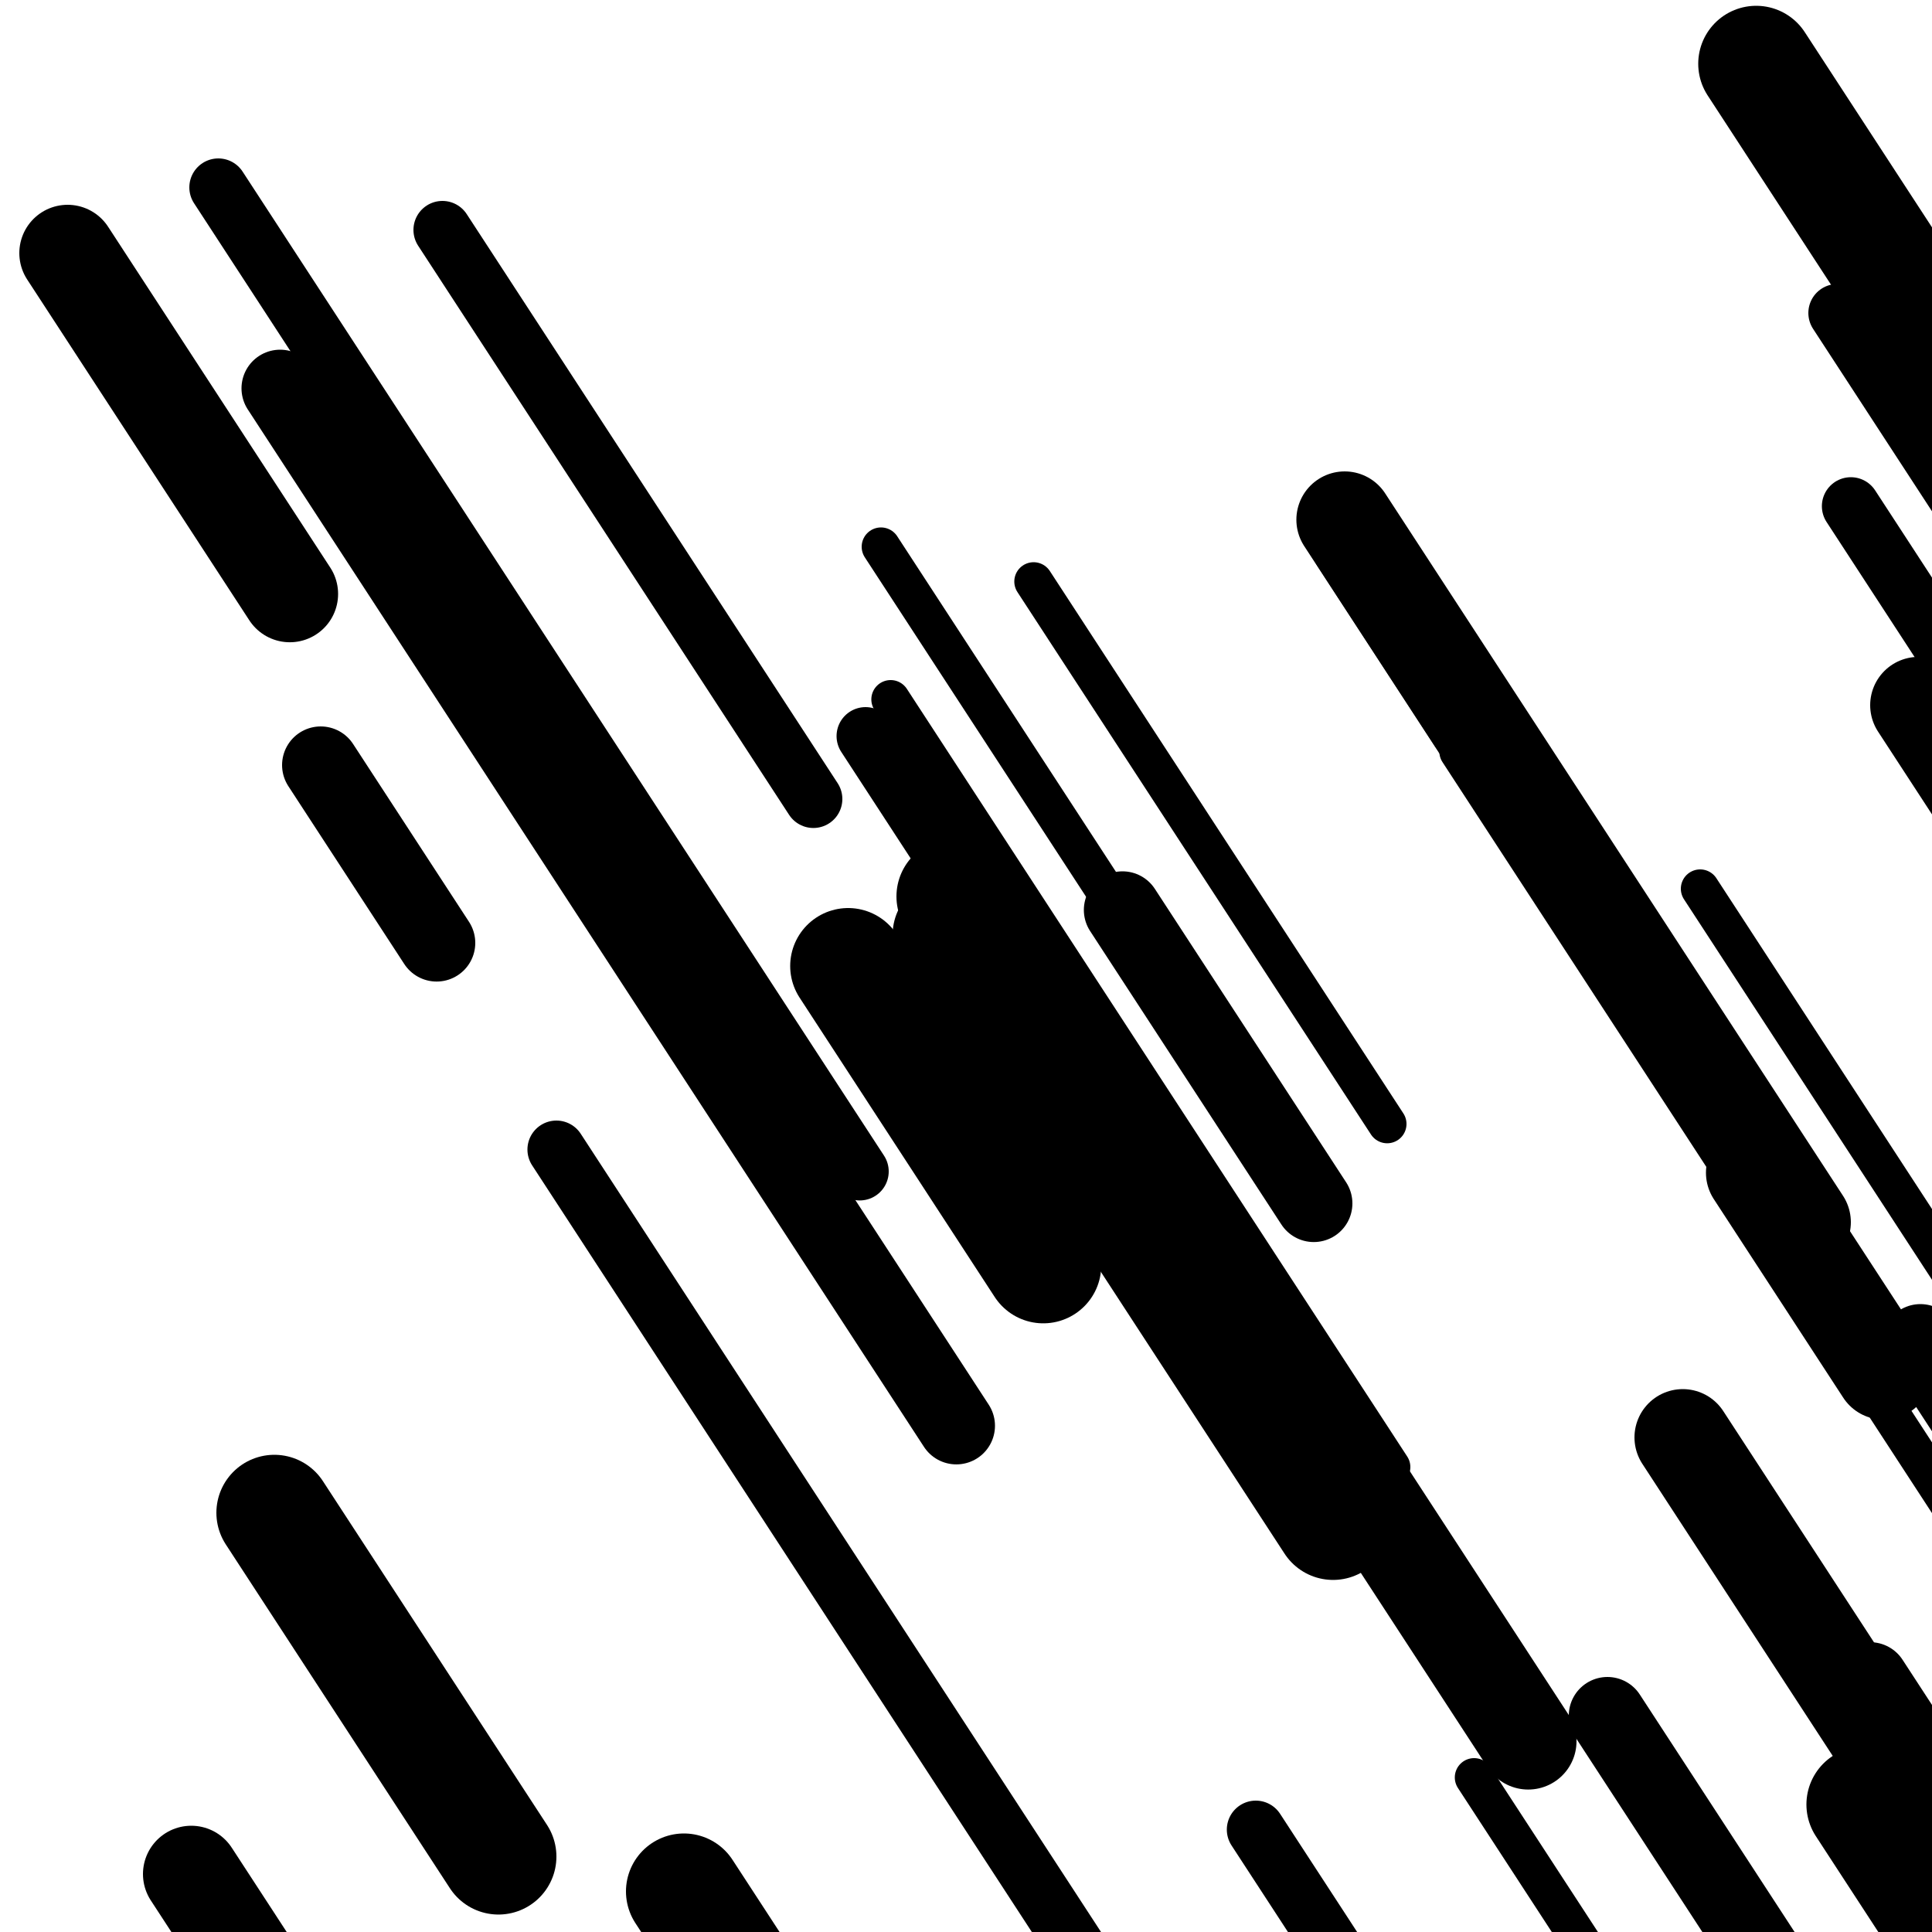<svg viewBox="0 0 1000 1000" height="1000" width="1000" xmlns="http://www.w3.org/2000/svg">
<rect x="0" y="0" width="1000" height="1000" fill="#ffffff"></rect>
<line opacity="0.8" x1="456" y1="283" x2="611" y2="520.799" stroke="hsl(342, 20%, 50%)" stroke-width="20" stroke-linecap="round" /><line opacity="0.8" x1="461" y1="362" x2="720" y2="759.354" stroke="hsl(2, 20%, 60%)" stroke-width="20" stroke-linecap="round" /><line opacity="0.8" x1="880" y1="460" x2="1158" y2="886.504" stroke="hsl(172, 20%, 20%)" stroke-width="20" stroke-linecap="round" /><line opacity="0.8" x1="763" y1="920" x2="991" y2="1269.794" stroke="hsl(342, 20%, 50%)" stroke-width="20" stroke-linecap="round" /><line opacity="0.8" x1="755" y1="389" x2="1029" y2="809.367" stroke="hsl(172, 20%, 20%)" stroke-width="20" stroke-linecap="round" /><line opacity="0.8" x1="535" y1="301" x2="718" y2="581.756" stroke="hsl(172, 20%, 20%)" stroke-width="20" stroke-linecap="round" /><line opacity="0.8" x1="690" y1="287" x2="751" y2="380.585" stroke="hsl(192, 20%, 30%)" stroke-width="20" stroke-linecap="round" /><line opacity="0.8" x1="448" y1="381" x2="784" y2="896.487" stroke="hsl(192, 20%, 30%)" stroke-width="30" stroke-linecap="round" /><line opacity="0.8" x1="113" y1="97" x2="445" y2="606.35" stroke="hsl(2, 20%, 60%)" stroke-width="30" stroke-linecap="round" /><line opacity="0.8" x1="958" y1="262" x2="1294" y2="777.487" stroke="hsl(192, 20%, 30%)" stroke-width="30" stroke-linecap="round" /><line opacity="0.8" x1="951" y1="162" x2="1165" y2="490.316" stroke="hsl(342, 20%, 50%)" stroke-width="30" stroke-linecap="round" /><line opacity="0.8" x1="229" y1="119" x2="421" y2="413.564" stroke="hsl(342, 20%, 50%)" stroke-width="30" stroke-linecap="round" /><line opacity="0.8" x1="288" y1="595" x2="567" y2="1023.038" stroke="hsl(172, 20%, 20%)" stroke-width="30" stroke-linecap="round" /><line opacity="0.8" x1="650" y1="947" x2="827" y2="1218.551" stroke="hsl(22, 20%, 70%)" stroke-width="30" stroke-linecap="round" /><line opacity="0.8" x1="994" y1="695" x2="1243" y2="1077.012" stroke="hsl(192, 20%, 30%)" stroke-width="40" stroke-linecap="round" /><line opacity="0.8" x1="276" y1="388" x2="330" y2="470.846" stroke="hsl(192, 20%, 30%)" stroke-width="40" stroke-linecap="round" /><line opacity="0.8" x1="145" y1="201" x2="495" y2="737.965" stroke="hsl(2, 20%, 60%)" stroke-width="40" stroke-linecap="round" /><line opacity="0.8" x1="832" y1="888" x2="944" y2="1059.829" stroke="hsl(2, 20%, 60%)" stroke-width="40" stroke-linecap="round" /><line opacity="0.8" x1="968" y1="870" x2="1303" y2="1383.952" stroke="hsl(342, 20%, 50%)" stroke-width="40" stroke-linecap="round" /><line opacity="0.8" x1="166" y1="396" x2="226" y2="488.051" stroke="hsl(22, 20%, 70%)" stroke-width="40" stroke-linecap="round" /><line opacity="0.8" x1="581" y1="471" x2="680" y2="622.884" stroke="hsl(342, 20%, 50%)" stroke-width="40" stroke-linecap="round" /><line opacity="0.8" x1="908" y1="607" x2="975" y2="709.79" stroke="hsl(192, 20%, 30%)" stroke-width="50" stroke-linecap="round" /><line opacity="0.8" x1="99" y1="970" x2="157" y2="1058.983" stroke="hsl(342, 20%, 50%)" stroke-width="50" stroke-linecap="round" /><line opacity="0.8" x1="637" y1="665" x2="791" y2="901.265" stroke="hsl(2, 20%, 60%)" stroke-width="50" stroke-linecap="round" /><line opacity="0.8" x1="993" y1="365" x2="1166" y2="630.414" stroke="hsl(192, 20%, 30%)" stroke-width="50" stroke-linecap="round" /><line opacity="0.8" x1="696" y1="269" x2="933" y2="632.602" stroke="hsl(342, 20%, 50%)" stroke-width="50" stroke-linecap="round" /><line opacity="0.8" x1="871" y1="744" x2="1206" y2="1257.952" stroke="hsl(342, 20%, 50%)" stroke-width="50" stroke-linecap="round" /><line opacity="0.8" x1="35" y1="131" x2="150" y2="307.431" stroke="hsl(22, 20%, 70%)" stroke-width="50" stroke-linecap="round" /><line opacity="0.8" x1="439" y1="500" x2="540" y2="654.953" stroke="hsl(22, 20%, 70%)" stroke-width="60" stroke-linecap="round" /><line opacity="0.8" x1="354" y1="979" x2="635" y2="1410.106" stroke="hsl(22, 20%, 70%)" stroke-width="60" stroke-linecap="round" /><line opacity="0.8" x1="142" y1="783" x2="258" y2="960.966" stroke="hsl(172, 20%, 20%)" stroke-width="60" stroke-linecap="round" /><line opacity="0.8" x1="965" y1="934" x2="1108" y2="1153.389" stroke="hsl(192, 20%, 30%)" stroke-width="60" stroke-linecap="round" /><line opacity="0.8" x1="909" y1="33" x2="1162" y2="421.149" stroke="hsl(22, 20%, 70%)" stroke-width="60" stroke-linecap="round" /><line opacity="0.8" x1="494" y1="464" x2="672" y2="737.085" stroke="hsl(22, 20%, 70%)" stroke-width="60" stroke-linecap="round" /><line opacity="0.8" x1="492" y1="484" x2="690" y2="787.769" stroke="hsl(172, 20%, 20%)" stroke-width="60" stroke-linecap="round" /></svg>